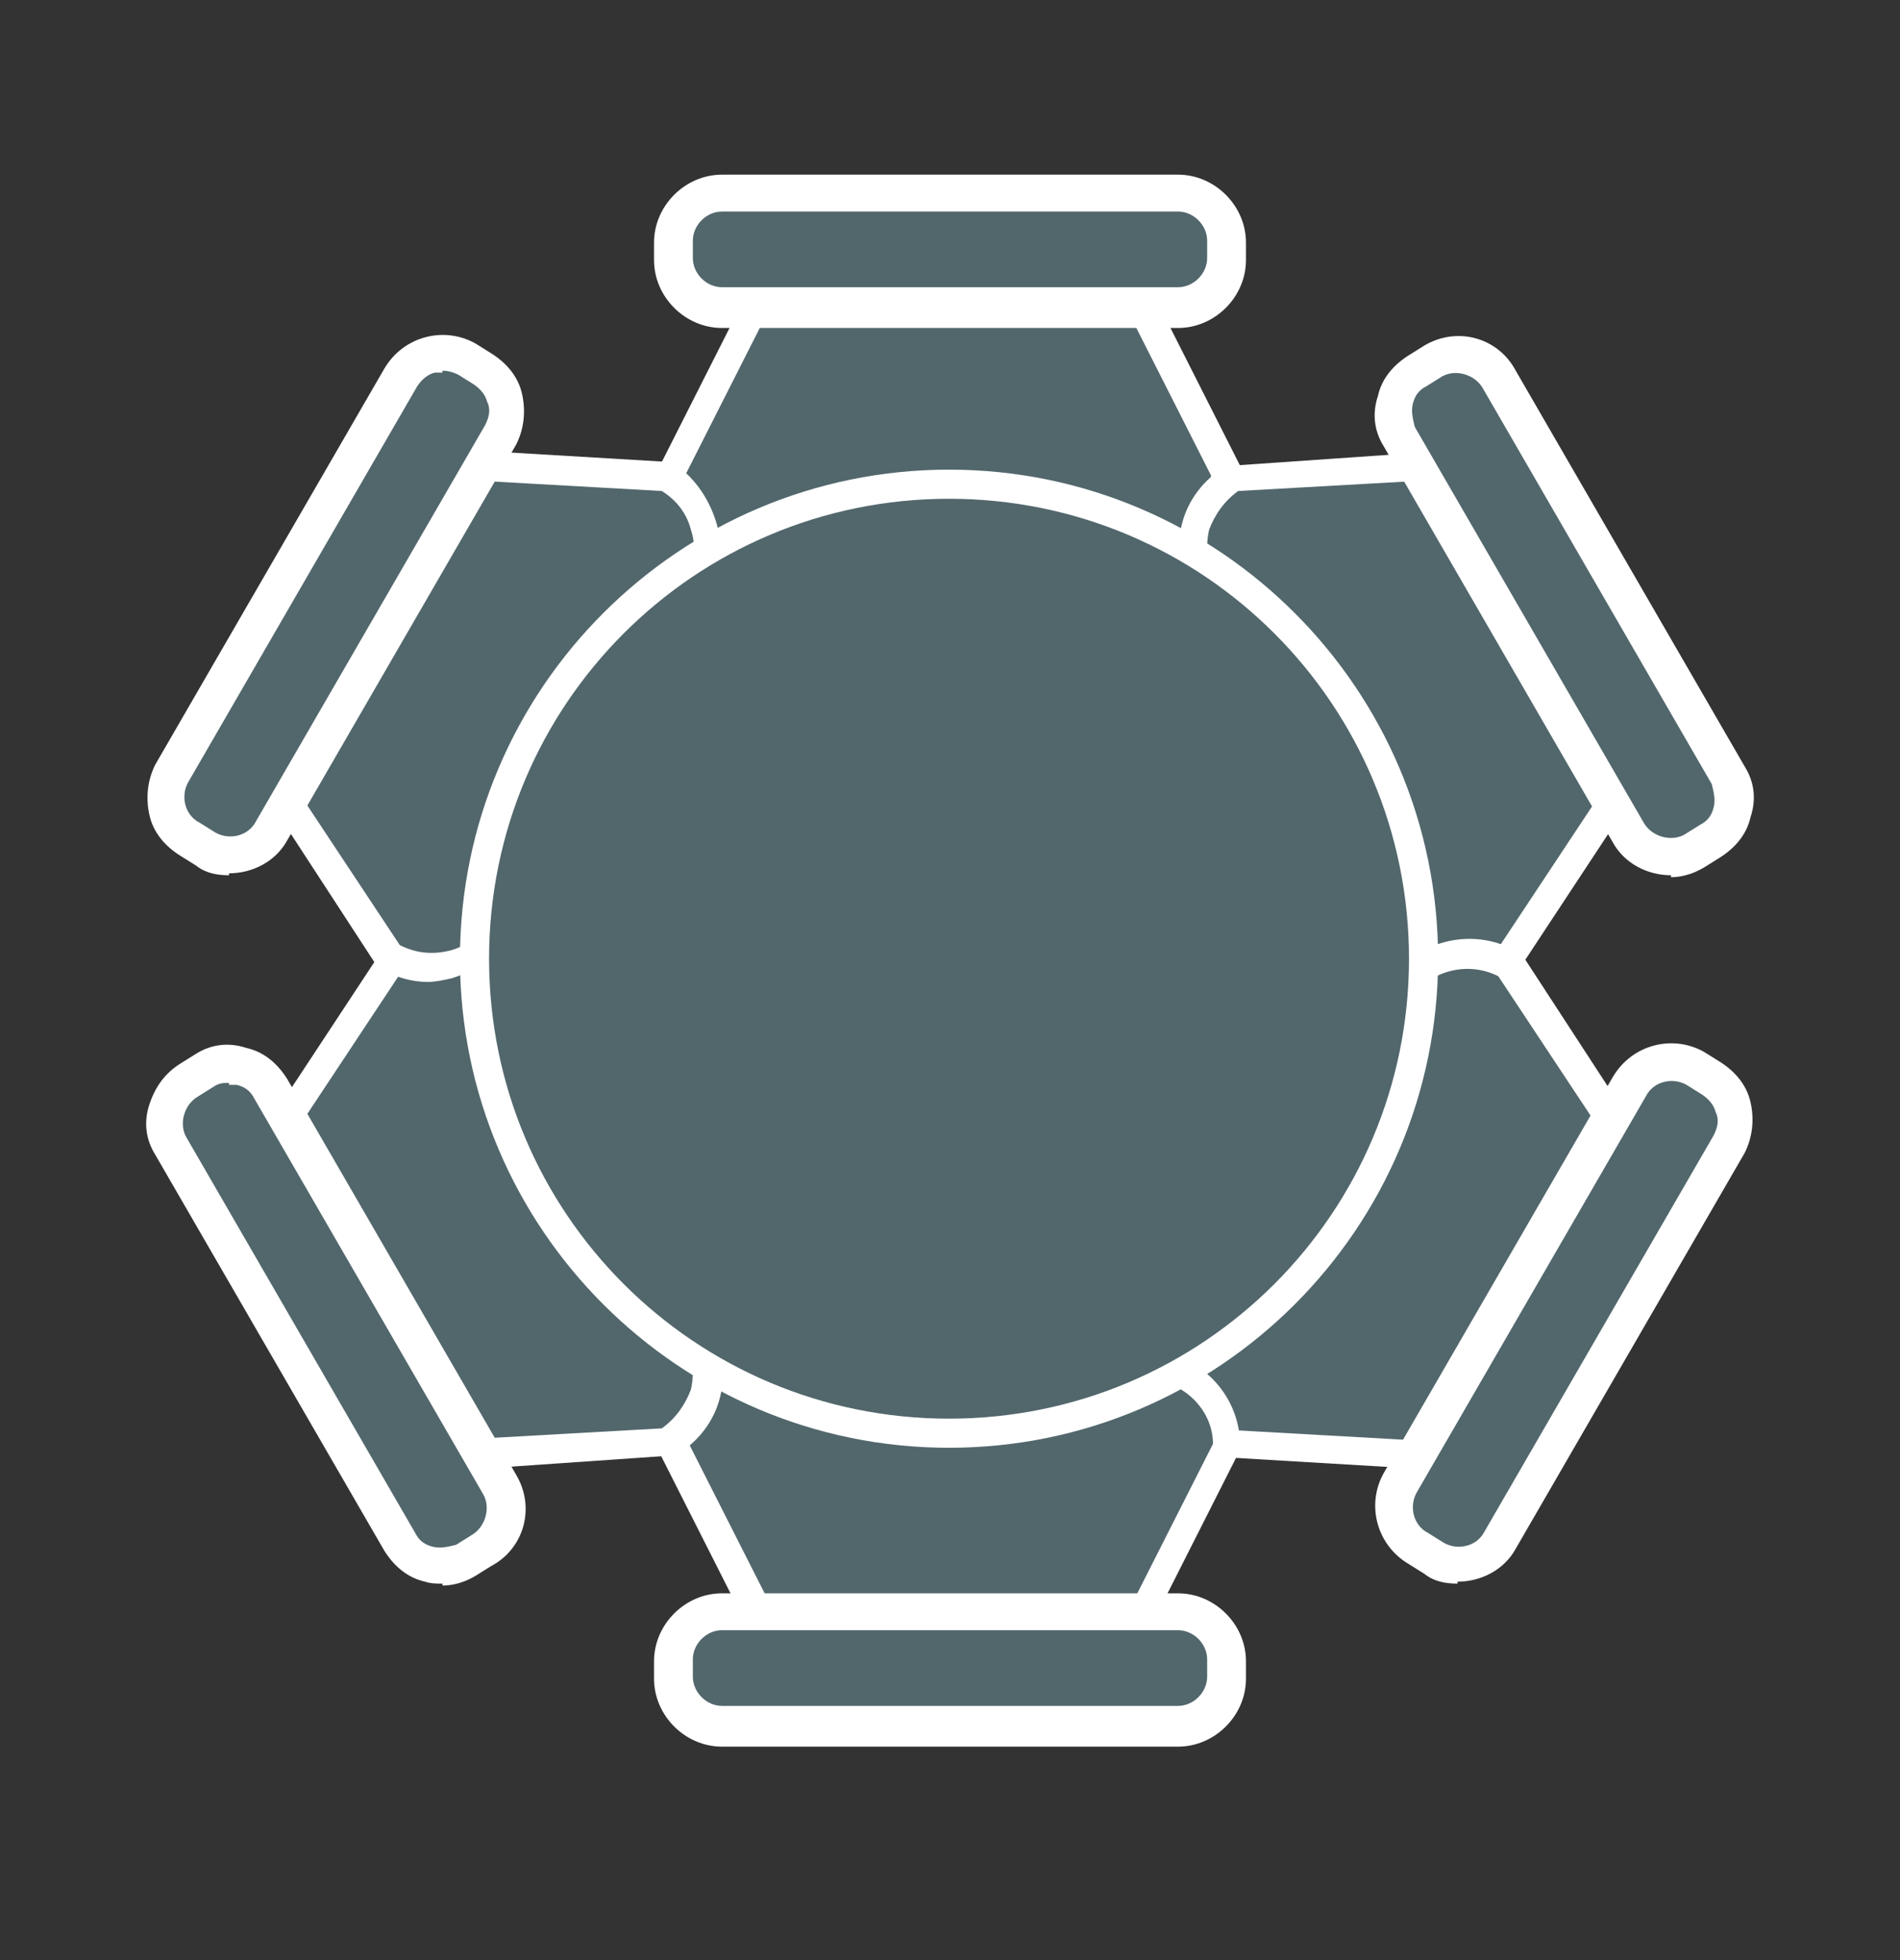 <?xml version="1.0" encoding="UTF-8"?>
<svg xmlns="http://www.w3.org/2000/svg" id="Calque_1" data-name="Calque 1" version="1.1" viewBox="0 0 97.9 101">
  <rect x="0" y="0" width="97.9" height="101" fill="#333333" stroke="none"/>
  <defs>
    <style>
      .cls-1 {
        fill: #52676c;
      }

      .cls-1, .cls-2 {
        stroke-width: 0px;
      }

      .cls-2 {
        fill: #fff;
      }
    </style>
  </defs>
  <g>
    <g>
      <g>
        <path class="cls-1" d="M59,28.5h-20.2c-2.3,0-4.2-1.9-4.2-4.2l4.3-8.5h20l4.3,8.5c0,2.3-1.9,4.2-4.2,4.2Z"></path>
        <path class="cls-2" d="M59,29.3h-20.2c-2.7,0-4.9-2.2-4.9-4.9v-.2l4.6-9.1h20.9l4.6,9.1v.2c0,2.7-2.2,4.9-4.9,4.9ZM35.4,24.5c0,1.8,1.6,3.3,3.4,3.3h20.2c1.8,0,3.3-1.5,3.4-3.3l-4-7.9h-19.1l-4,7.9Z"></path>
      </g>
      <g>
        <rect class="cls-1" x="34.7" y="10" width="28.5" height="5.9" rx="3" ry="3"></rect>
        <path class="cls-2" d="M60.7,16.9h-23.5c-1.9,0-3.5-1.6-3.5-3.5v-.9c0-1.9,1.6-3.5,3.5-3.5h23.5c1.9,0,3.5,1.6,3.5,3.5v.9c0,1.9-1.6,3.5-3.5,3.5ZM37.2,10.9c-.8,0-1.5.7-1.5,1.5v.9c0,.8.7,1.5,1.5,1.5h23.5c.8,0,1.5-.7,1.5-1.5v-.9c0-.8-.7-1.5-1.5-1.5h-23.5Z"></path>
      </g>
    </g>
    <g>
      <g>
        <path class="cls-1" d="M72.1,47.8l-10.1-17.5c-1.2-2-.5-4.5,1.5-5.7l9.5-.5,10,17.3-5.2,8c-2,1.2-4.5.5-5.7-1.5Z"></path>
        <path class="cls-2" d="M75.7,50.6c-1.7,0-3.3-.9-4.2-2.4l-10.1-17.5c-.7-1.1-.8-2.5-.5-3.7s1.1-2.3,2.3-3h.2c0,0,10.1-.7,10.1-.7l10.4,18.1-5.6,8.5h-.2c-.8.5-1.6.7-2.4.7ZM72.7,47.4c.9,1.6,2.9,2.2,4.6,1.3l4.9-7.4-9.5-16.5-8.9.5c-.7.5-1.2,1.2-1.5,2-.2.9-.1,1.8.3,2.6l10.1,17.5Z"></path>
      </g>
      <g>
        <rect class="cls-1" x="66.3" y="28.2" width="28.5" height="5.9" rx="3" ry="3" transform="translate(67.3 -54.2) rotate(60)"></rect>
        <path class="cls-2" d="M86.1,45.1c-1.2,0-2.4-.6-3-1.7h0s-11.8-20.4-11.8-20.4c-.5-.8-.6-1.7-.3-2.6.2-.9.8-1.6,1.6-2.1l.8-.5c1.7-1,3.8-.4,4.7,1.3l11.8,20.4c.5.8.6,1.7.3,2.6-.2.9-.8,1.6-1.6,2.1l-.8.5c-.5.3-1.1.5-1.7.5ZM84.7,42.4c.4.7,1.4,1,2.1.6l.8-.5c.4-.2.6-.5.7-.9.1-.4,0-.8-.1-1.2l-11.8-20.4c-.4-.7-1.4-1-2.1-.6l-.8.5c-.4.2-.6.5-.7.9-.1.4,0,.8.1,1.2l11.8,20.4Z"></path>
      </g>
    </g>
    <g>
      <g>
        <path class="cls-1" d="M62,68.7l10.1-17.5c1.2-2,3.7-2.7,5.7-1.5l5.2,8-10,17.3-9.5-.5c-2-1.2-2.7-3.7-1.5-5.7Z"></path>
        <path class="cls-2" d="M73.4,75.7l-10.1-.6h-.2c-1.1-.7-1.9-1.8-2.3-3.1s-.2-2.6.5-3.7l10.1-17.5c1.4-2.3,4.4-3.1,6.7-1.8h.2c0,0,5.6,8.6,5.6,8.6l-10.4,18.1ZM63.7,73.7l8.9.5,9.5-16.5-4.9-7.4c-1.6-.8-3.6-.3-4.6,1.3l-10.1,17.5c-.5.8-.6,1.7-.3,2.6.2.8.7,1.5,1.5,2Z"></path>
      </g>
      <g>
        <rect class="cls-1" x="66.3" y="64.8" width="28.5" height="5.9" rx="3" ry="3" transform="translate(179.5 31.8) rotate(120)"></rect>
        <path class="cls-2" d="M75.1,81.6c-.6,0-1.2-.1-1.7-.5l-.8-.5c-1.7-1-2.2-3.1-1.3-4.7l11.8-20.4c1-1.7,3.1-2.2,4.7-1.3l.8.5c.8.5,1.4,1.2,1.6,2.1.2.9.1,1.8-.3,2.6l-11.8,20.4c-.6,1.1-1.8,1.7-3,1.7ZM73,76.9h0c-.4.7-.2,1.7.6,2.1l.8.5c.7.4,1.7.2,2.1-.6l11.8-20.4c.2-.4.3-.8.1-1.2-.1-.4-.4-.7-.7-.9l-.8-.5c-.7-.4-1.7-.2-2.1.6l-11.8,20.4Z"></path>
      </g>
    </g>
    <g>
      <g>
        <path class="cls-1" d="M38.8,70.4h20.2c2.3,0,4.2,1.9,4.2,4.2l-4.3,8.5h-20s-4.3-8.5-4.3-8.5c0-2.3,1.9-4.2,4.2-4.2Z"></path>
        <path class="cls-2" d="M59.4,83.8h-20.9l-4.6-9.1v-.2c0-2.7,2.2-4.9,4.9-4.9h20.2c2.7,0,4.9,2.2,4.9,4.9v.2l-4.6,9.1ZM39.4,82.3h19.1l4-7.9c0-1.8-1.6-3.3-3.4-3.3h-20.2c-1.8,0-3.3,1.5-3.4,3.3l4,7.9Z"></path>
      </g>
      <g>
        <rect class="cls-1" x="34.7" y="83.1" width="28.5" height="5.9" rx="3" ry="3" transform="translate(97.9 172) rotate(-180)"></rect>
        <path class="cls-2" d="M60.7,90h-23.5c-1.9,0-3.5-1.6-3.5-3.5v-.9c0-1.9,1.6-3.5,3.5-3.5h23.5c1.9,0,3.5,1.6,3.5,3.5v.9c0,1.9-1.6,3.5-3.5,3.5ZM37.2,84c-.8,0-1.5.7-1.5,1.5v.9c0,.8.7,1.5,1.5,1.5h23.5c.8,0,1.5-.7,1.5-1.5v-.9c0-.8-.7-1.5-1.5-1.5h-23.5Z"></path>
      </g>
    </g>
    <g>
      <g>
        <path class="cls-1" d="M25.8,51.2l10.1,17.5c1.2,2,.5,4.5-1.5,5.7l-9.5.5-10-17.3,5.2-8c2-1.2,4.5-.5,5.7,1.5Z"></path>
        <path class="cls-2" d="M24.4,75.7l-10.4-18.1,5.6-8.5h.2c1.1-.7,2.5-.9,3.7-.6,1.3.3,2.3,1.1,3,2.3l10.1,17.5c.7,1.1.8,2.5.5,3.7s-1.1,2.3-2.3,3h-.2c0,0-10.1.7-10.1.7ZM15.7,57.6l9.5,16.5,8.9-.5c.7-.5,1.2-1.2,1.5-2,.2-.9.1-1.8-.3-2.6l-10.1-17.5c-.5-.8-1.2-1.4-2.1-1.6-.8-.2-1.7-.1-2.5.3l-4.9,7.4Z"></path>
      </g>
      <g>
        <rect class="cls-1" x="3" y="64.8" width="28.5" height="5.9" rx="3" ry="3" transform="translate(-32.8 116.6) rotate(-120)"></rect>
        <path class="cls-2" d="M22.8,81.6c-.3,0-.6,0-.9-.1-.9-.2-1.6-.8-2.1-1.6l-11.8-20.4c-.5-.8-.6-1.7-.3-2.6s.8-1.6,1.6-2.1l.8-.5c.8-.5,1.7-.6,2.6-.3.9.2,1.6.8,2.1,1.6l11.8,20.4c1,1.7.4,3.8-1.3,4.7l-.8.5c-.5.3-1.1.5-1.7.5ZM11.8,55.8c-.3,0-.5,0-.8.2l-.8.5c-.7.4-1,1.4-.6,2.1l11.8,20.4c.2.4.5.6.9.7.4.1.8,0,1.2-.1l.8-.5c.7-.4,1-1.4.6-2.1l-11.8-20.4c-.2-.4-.5-.6-.9-.7-.1,0-.3,0-.4,0Z"></path>
      </g>
    </g>
    <g>
      <g>
        <path class="cls-1" d="M35.9,30.3l-10.1,17.5c-1.2,2-3.7,2.7-5.7,1.5l-5.2-8,10-17.3,9.5.5c2,1.2,2.7,3.7,1.5,5.7Z"></path>
        <path class="cls-2" d="M22.1,50.6c-.8,0-1.7-.2-2.4-.7h-.2c0,0-5.6-8.6-5.6-8.6l10.4-18.1,10.1.6h.2c1.1.7,1.9,1.8,2.3,3.1s.2,2.6-.5,3.7l-10.1,17.5c-.7,1.1-1.7,1.9-3,2.3-.4.1-.9.2-1.3.2ZM20.6,48.7c.8.4,1.6.5,2.5.3.9-.2,1.6-.8,2.1-1.6l10.1-17.5c.5-.8.6-1.7.3-2.6-.2-.8-.7-1.5-1.5-2l-8.9-.5-9.5,16.5,4.9,7.4Z"></path>
      </g>
      <g>
        <rect class="cls-1" x="3" y="28.2" width="28.5" height="5.9" rx="3" ry="3" transform="translate(-18.4 30.6) rotate(-60)"></rect>
        <path class="cls-2" d="M11.8,45.1c-.6,0-1.2-.1-1.7-.5l-.8-.5c-.8-.5-1.4-1.2-1.6-2.1s-.1-1.8.3-2.6l11.8-20.4c1-1.7,3.1-2.2,4.7-1.3l.8.5c.8.5,1.4,1.2,1.6,2.1.2.9.1,1.8-.3,2.6l-11.8,20.4c-.6,1.1-1.8,1.7-3,1.7ZM22.8,19.2c-.1,0-.3,0-.4,0-.4.1-.7.4-.9.7l-11.8,20.4c-.4.7-.2,1.7.6,2.1l.8.5c.7.4,1.7.2,2.1-.6l11.8-20.4c.2-.4.3-.8.1-1.2-.1-.4-.4-.7-.7-.9l-.8-.5c-.2-.1-.5-.2-.8-.2Z"></path>
      </g>
    </g>
    <g>
      <circle class="cls-1" cx="48.9" cy="49.5" r="24.5"></circle>
      <path class="cls-2" d="M48.9,74.6c-13.9,0-25.2-11.3-25.2-25.2s11.3-25.2,25.2-25.2,25.2,11.3,25.2,25.2-11.3,25.2-25.2,25.2ZM48.9,25.7c-13.1,0-23.7,10.6-23.7,23.7s10.6,23.7,23.7,23.7,23.7-10.6,23.7-23.7-10.6-23.7-23.7-23.7Z"></path>
    </g>
  </g>
  <g>
    <g>
      <g>
        <path class="cls-1" d="M220.9-136.7h-20.2c-2.3,0-4.2-1.9-4.2-4.2l4.3-8.5h20l4.3,8.5c0,2.3-1.9,4.2-4.2,4.2Z"></path>
        <path class="cls-2" d="M220.9-136h-20.2c-2.7,0-4.9-2.2-4.9-4.9v-.2l4.6-9.1h20.9l4.6,9.1v.2c0,2.7-2.2,4.9-4.9,4.9ZM197.2-140.7c0,1.8,1.6,3.3,3.4,3.3h20.2c1.8,0,3.3-1.5,3.4-3.3l-4-7.9h-19.1l-4,7.9Z"></path>
      </g>
      <g>
        <rect class="cls-1" x="196.5" y="-155.3" width="28.5" height="5.9" rx="-71.7" ry="-71.7"></rect>
        <path class="cls-2" d="M222.6-148.4h-23.5c-1.9,0-3.5-1.6-3.5-3.5v-.9c0-1.9,1.6-3.5,3.5-3.5h23.5c1.9,0,3.5,1.6,3.5,3.5v.9c0,1.9-1.6,3.5-3.5,3.5ZM199-154.3c-.8,0-1.5.7-1.5,1.5v.9c0,.8.7,1.5,1.5,1.5h23.5c.8,0,1.5-.7,1.5-1.5v-.9c0-.8-.7-1.5-1.5-1.5h-23.5Z"></path>
      </g>
    </g>
    <g>
      <g>
        <path class="cls-1" d="M231.5-105.2l.4-20.2c0-2.3,1.9-4.1,4.2-4.1l8.4,4.4-.3,20-8.6,4.1c-2.3,0-4.1-1.9-4.1-4.2Z"></path>
        <path class="cls-2" d="M235.8-100.2h-.2c-2.7,0-4.9-2.3-4.8-5l.4-20.2c0-1.3.6-2.5,1.5-3.4.9-.9,2.2-1.4,3.5-1.4h.2s9,4.7,9,4.7l-.4,20.9-9.1,4.4ZM232.3-105.2c0,1.8,1.4,3.4,3.2,3.5l8-3.9.3-19.1-7.9-4.1c-.9,0-1.7.4-2.3,1-.7.6-1,1.5-1,2.4l-.4,20.2Z"></path>
      </g>
      <g>
        <rect class="cls-1" x="233.1" y="-118" width="28.5" height="5.9" rx="-53.1" ry="-53.1" transform="translate(136.6 -364.3) rotate(91)"></rect>
        <path class="cls-2" d="M247.6-99.8s0,0,0,0h-.9c-1.9,0-3.4-1.6-3.4-3.5l.4-23.5c0-1.9,1.6-3.4,3.5-3.4h.9c1.9,0,3.4,1.6,3.4,3.5l-.4,23.5c0,.9-.4,1.8-1.1,2.4-.7.6-1.5,1-2.4,1ZM245.1-103.3c0,.8.7,1.5,1.5,1.6h.9c.4,0,.8-.1,1.1-.4.3-.3.5-.7.5-1.1l.4-23.5c0-.8-.7-1.5-1.5-1.6h-.9s0,0,0,0c-.8,0-1.5.7-1.5,1.5l-.4,23.5Z"></path>
      </g>
    </g>
    <g>
      <g>
        <path class="cls-1" d="M200.7-94.9h20.2c2.3,0,4.2,1.9,4.2,4.2l-4.3,8.5h-20s-4.3-8.5-4.3-8.5c0-2.3,1.9-4.2,4.2-4.2Z"></path>
        <path class="cls-2" d="M221.2-81.5h-20.9l-4.6-9.1v-.2c0-2.7,2.2-4.9,4.9-4.9h20.2c2.7,0,4.9,2.2,4.9,4.9v.2l-4.6,9.1ZM201.2-82.9h19.1l4-7.9c0-1.8-1.6-3.3-3.4-3.3h-20.2c-1.8,0-3.3,1.5-3.4,3.3l4,7.9Z"></path>
      </g>
      <g>
        <rect class="cls-1" x="196.5" y="-82.2" width="28.5" height="5.9" rx="-35.2" ry="-35.2" transform="translate(421.6 -158.5) rotate(-180)"></rect>
        <path class="cls-2" d="M222.6-75.3h-23.5c-1.9,0-3.5-1.6-3.5-3.5v-.9c0-1.9,1.6-3.5,3.5-3.5h23.5c1.9,0,3.5,1.6,3.5,3.5v.9c0,1.9-1.6,3.5-3.5,3.5ZM199-81.2c-.8,0-1.5.7-1.5,1.5v.9c0,.8.7,1.5,1.5,1.5h23.5c.8,0,1.5-.7,1.5-1.5v-.9c0-.8-.7-1.5-1.5-1.5h-23.5Z"></path>
      </g>
    </g>
    <g>
      <g>
        <path class="cls-1" d="M189.9-126.3v20.2c0,2.3-1.9,4.2-4.2,4.2l-8.5-4.3v-20s8.5-4.3,8.5-4.3c2.3,0,4.2,1.9,4.2,4.2Z"></path>
        <path class="cls-2" d="M185.7-101.1h-.2l-9.1-4.6v-20.9l9.1-4.6h.2c2.7,0,4.9,2.2,4.9,4.9v20.2c0,2.7-2.2,4.9-4.9,4.9ZM178-106.6l7.9,4c1.8,0,3.3-1.6,3.3-3.4v-20.2c0-1.8-1.5-3.3-3.3-3.4l-7.9,4v19.1Z"></path>
      </g>
      <g>
        <rect class="cls-1" x="160" y="-119.1" width="28.5" height="5.9" rx="-53.6" ry="-53.6" transform="translate(290.4 58.1) rotate(-90)"></rect>
        <path class="cls-2" d="M174.7-100.9h-.9c-1.9,0-3.5-1.6-3.5-3.5v-23.5c0-1.9,1.6-3.5,3.5-3.5h.9c1.9,0,3.5,1.6,3.5,3.5v23.5c0,1.9-1.6,3.5-3.5,3.5ZM173.8-129.4c-.8,0-1.5.7-1.5,1.5v23.5c0,.8.7,1.5,1.5,1.5h.9c.8,0,1.5-.7,1.5-1.5v-23.5c0-.8-.7-1.5-1.5-1.5h-.9Z"></path>
      </g>
    </g>
    <g>
      <circle class="cls-1" cx="210.8" cy="-115.8" r="24.5"></circle>
      <path class="cls-2" d="M210.8-90.6c-13.9,0-25.2-11.3-25.2-25.2s11.3-25.2,25.2-25.2,25.2,11.3,25.2,25.2-11.3,25.2-25.2,25.2ZM210.8-139.5c-13.1,0-23.7,10.6-23.7,23.7s10.6,23.7,23.7,23.7,23.7-10.6,23.7-23.7-10.6-23.7-23.7-23.7Z"></path>
    </g>
  </g>
</svg>
